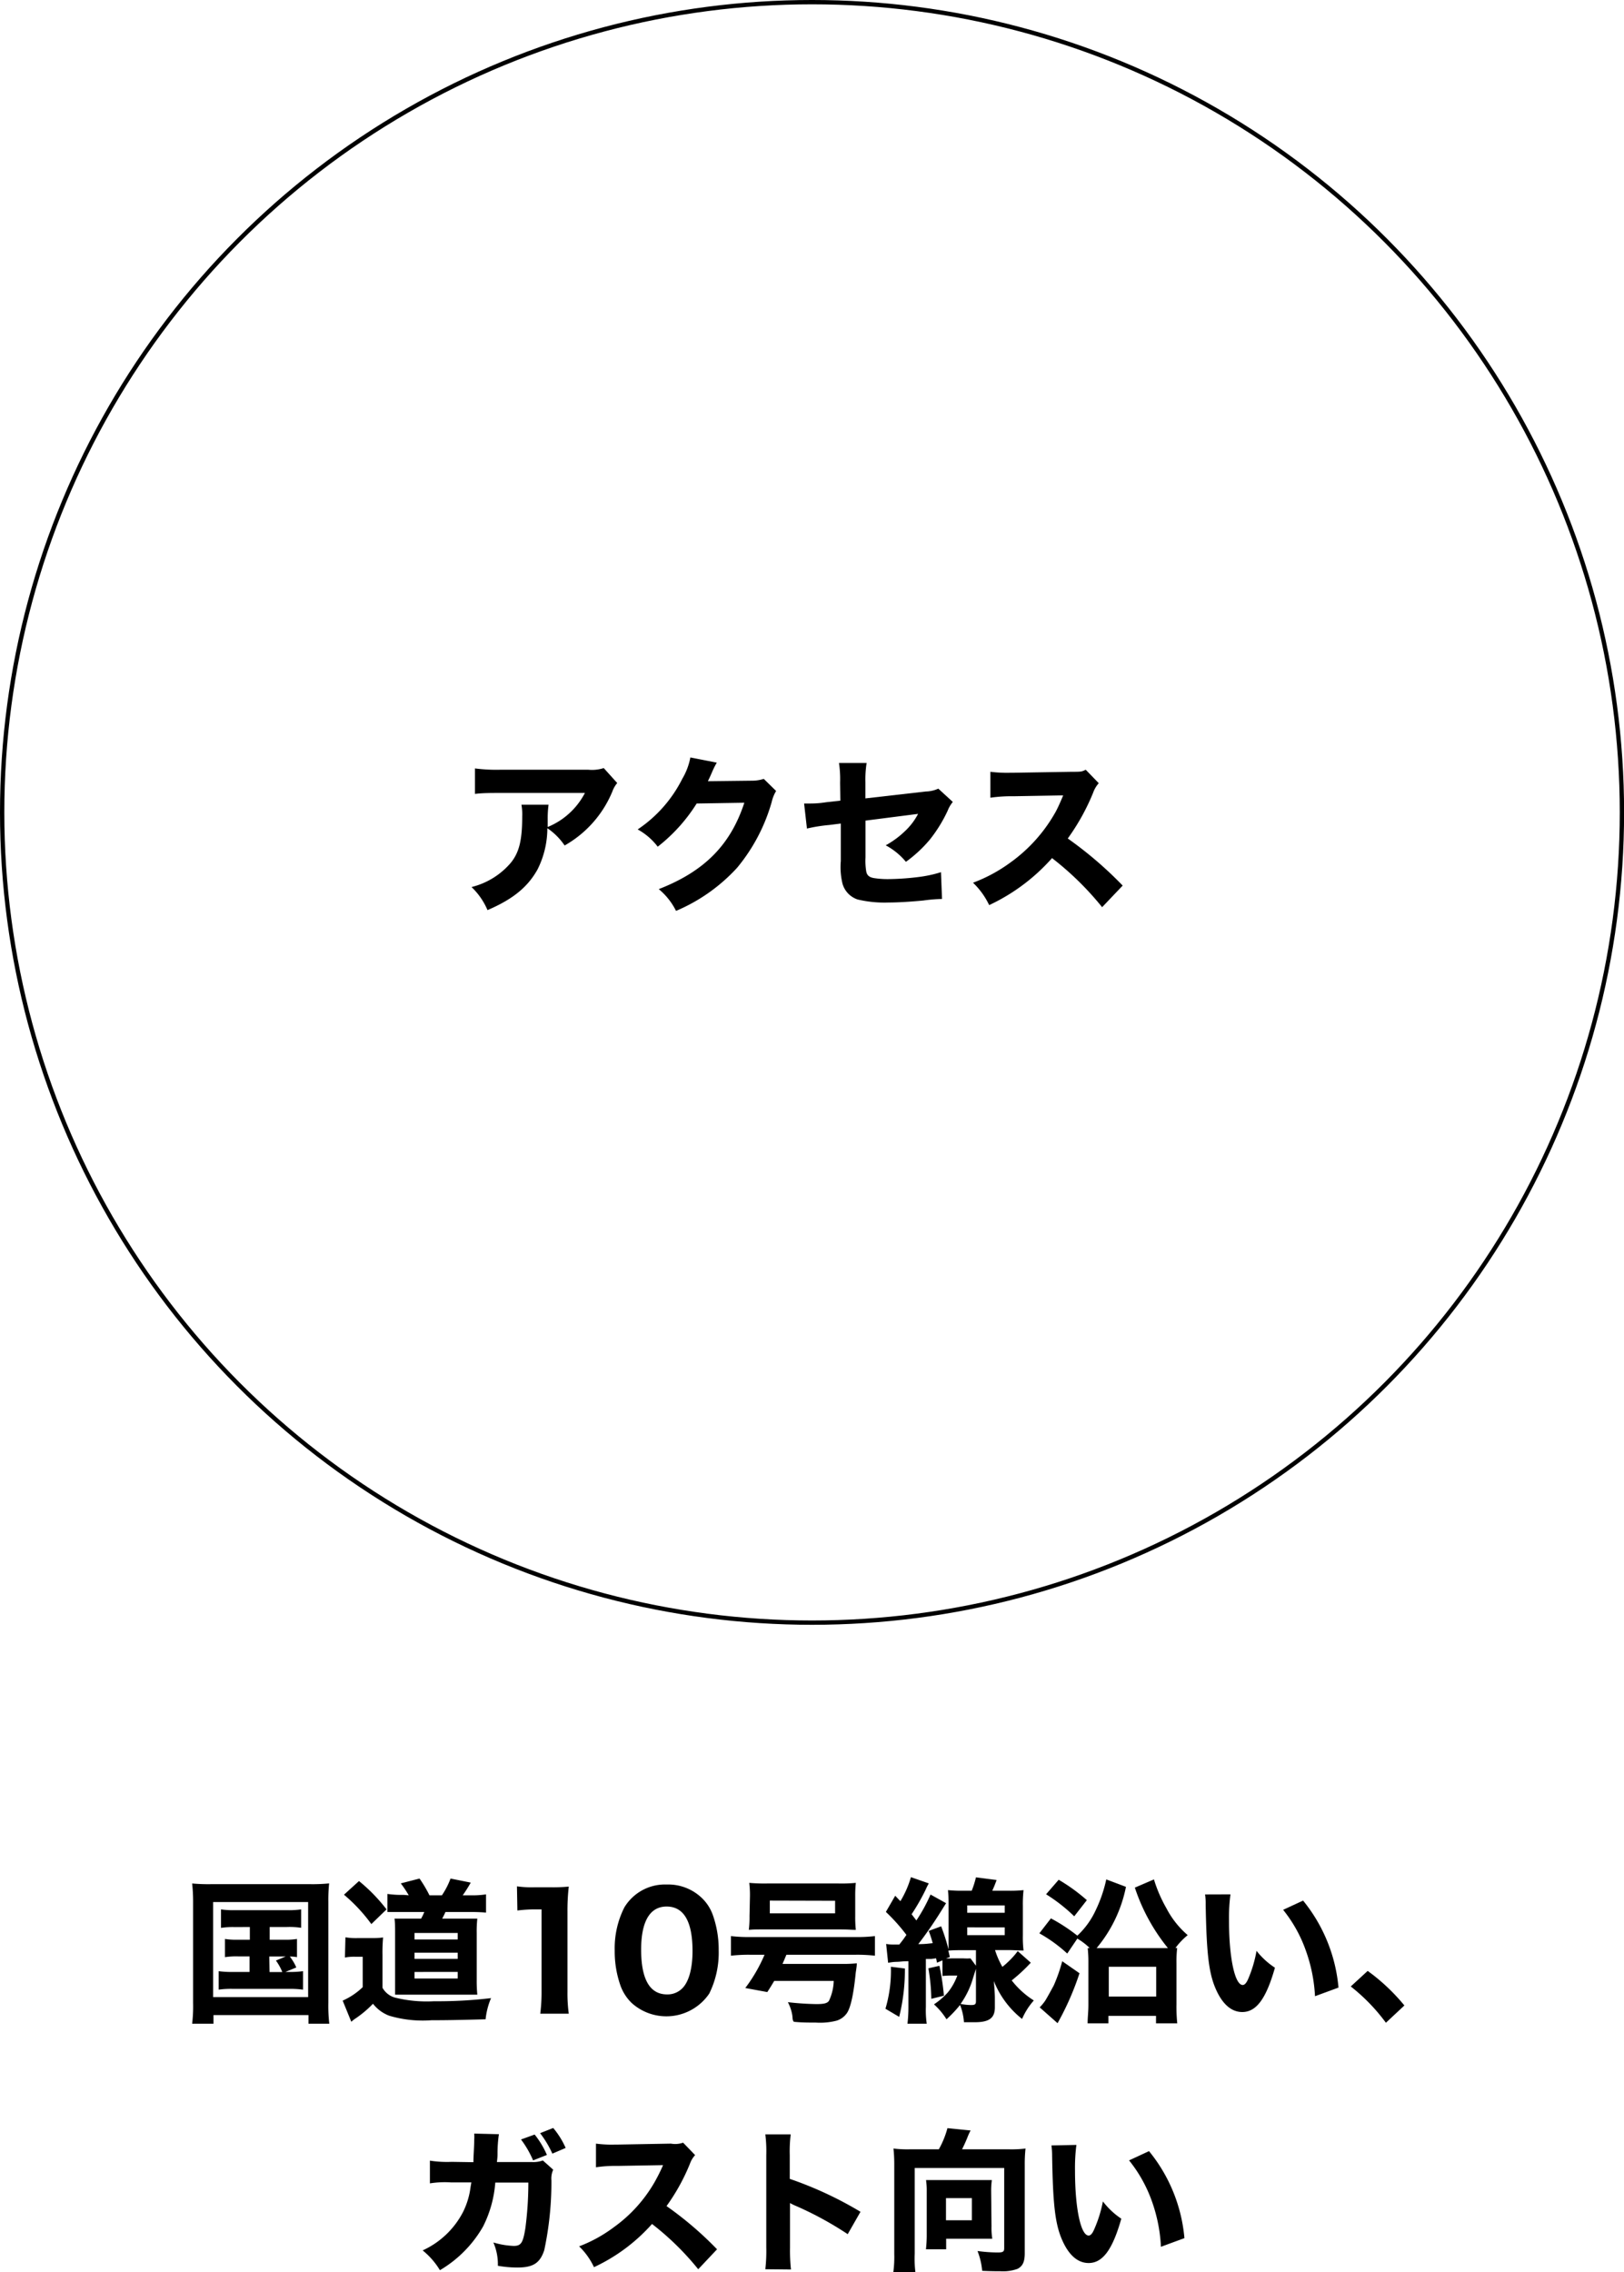 <svg xmlns="http://www.w3.org/2000/svg" viewBox="0 0 188.05 262.97"><defs><style>.a{fill:none;stroke:#000;stroke-miterlimit:10;stroke-width:0.5px;}</style></defs><path d="M71.47,90.63a3.27,3.27,0,0,0-.57,1,12.78,12.78,0,0,1-5.52,6.23,7.44,7.44,0,0,0-2-2,10.65,10.65,0,0,1-1.13,4.76c-1.11,2-2.79,3.43-5.8,4.72a8,8,0,0,0-1.85-2.67,8.71,8.71,0,0,0,4.55-2.81c1-1.23,1.32-2.7,1.32-5.41a6.25,6.25,0,0,0-.09-1.31h3.14a11.81,11.81,0,0,0-.1,1.66c0,.1,0,.35,0,.92a8.47,8.47,0,0,0,4.31-3.94H58c-1.17,0-2.12,0-3,.11V88.94a19.06,19.06,0,0,0,3,.15H68.11a4.43,4.43,0,0,0,1.8-.19Z"/><path d="M83,88.27a9.65,9.65,0,0,0-.57,1.15c-.17.39-.25.57-.46,1l5.07-.06a4.44,4.44,0,0,0,1.4-.21l1.43,1.4a4.28,4.28,0,0,0-.51,1.27,20.8,20.8,0,0,1-4,7.61,20.27,20.27,0,0,1-7.08,5,7.73,7.73,0,0,0-2-2.52c5.27-2.05,8.31-5.11,9.91-10L80.67,93a19.37,19.37,0,0,1-4.51,5,7.36,7.36,0,0,0-2.32-2A15.26,15.26,0,0,0,79,90.15a7.58,7.58,0,0,0,.94-2.48Z"/><path d="M97.28,90.58a12.66,12.66,0,0,0-.13-2.27h3.2a12.19,12.19,0,0,0-.14,2.21v1.89l7-.8a3.63,3.63,0,0,0,1.44-.33l1.68,1.54a3.64,3.64,0,0,0-.59,1,16.47,16.47,0,0,1-2.08,3.37,15.15,15.15,0,0,1-2.76,2.56,7.82,7.82,0,0,0-2.34-1.91,10.53,10.53,0,0,0,2.23-1.64,7.48,7.48,0,0,0,1.52-2l-6.09.78v4.27a7.51,7.51,0,0,0,.08,1.58c.08.47.33.7.88.8a10.3,10.3,0,0,0,1.71.12,30.53,30.53,0,0,0,3.46-.24,14.68,14.68,0,0,0,2.61-.56l.12,3.1a17.65,17.65,0,0,0-2.17.18c-1.6.15-3,.23-4,.23a13.46,13.46,0,0,1-3.6-.35,2.7,2.7,0,0,1-1.75-1.82,8.12,8.12,0,0,1-.2-2.63V95.32L96,95.49a18.23,18.23,0,0,0-2.56.41L93.11,93c.25,0,.46,0,.58,0,.39,0,1.06,0,2-.15l1.62-.18Z"/><path d="M127.62,105a34.7,34.7,0,0,0-5.8-5.68,22.36,22.36,0,0,1-7.28,5.44,8.75,8.75,0,0,0-1.87-2.59A17.84,17.84,0,0,0,117,99.83a18,18,0,0,0,5.11-5.64c.26-.43.59-1.14,1-2.13l-5.7.1a17.5,17.5,0,0,0-2.73.17l0-3a15.63,15.63,0,0,0,2.38.11h.37l6.65-.11c1.08,0,1.18,0,1.64-.24l1.51,1.56a3.27,3.27,0,0,0-.65,1.1,25.24,25.24,0,0,1-2.94,5.3A44.56,44.56,0,0,1,130,102.5Z"/><circle class="a" cx="94.03" cy="94.03" r="93.78"/><path d="M22.36,220.15a19.35,19.35,0,0,0-.11-2.15,20.18,20.18,0,0,0,2.13.08H36a18.87,18.87,0,0,0,2.11-.09,19,19,0,0,0-.09,2.14v11.68a18,18,0,0,0,.11,2.42H35.72v-1h-11v1H22.25a17,17,0,0,0,.11-2.42Zm2.32,11h11v-11h-11Zm2.53-8.1a9.07,9.07,0,0,0-1.62.09V221a9.45,9.45,0,0,0,1.62.09h6a9.91,9.91,0,0,0,1.66-.09v2.13a9.19,9.19,0,0,0-1.64-.09h-2v1.47h1.66a8.06,8.06,0,0,0,1.5-.09v2.11a3.62,3.62,0,0,0-.83-.07,5.53,5.53,0,0,1,.75,1.26l-1.26.52h.36a10.64,10.64,0,0,0,1.68-.09v2.14a11.21,11.21,0,0,0-1.68-.09H27a10,10,0,0,0-1.68.09v-2.14a10.8,10.8,0,0,0,1.68.09h1.9v-1.8H27.57a8.58,8.58,0,0,0-1.52.09v-2.11a8.3,8.3,0,0,0,1.52.09h1.36v-1.47Zm4,5.2h1.48a6.24,6.24,0,0,0-.74-1.33l1.14-.47H31.18Z"/><path d="M40,224.23a7.28,7.28,0,0,0,1.46.09H43a9,9,0,0,0,1.36-.07,18.86,18.86,0,0,0-.07,2v3.82a2.4,2.4,0,0,0,1.41,1.13,15.31,15.31,0,0,0,4.57.43,52.22,52.22,0,0,0,6.59-.36,8.47,8.47,0,0,0-.63,2.45c-3.24.09-4.75.11-6.27.11a13.66,13.66,0,0,1-4.88-.52,4.3,4.3,0,0,1-1.89-1.39,12.47,12.47,0,0,1-2,1.69,3.56,3.56,0,0,0-.51.4l-1-2.45A8,8,0,0,0,42,230v-3.52h-.89a6,6,0,0,0-1.17.09Zm1.57-6.51A19.58,19.58,0,0,1,44.76,221L43,222.7a19.11,19.11,0,0,0-3.17-3.4Zm5.76,1.65a12.72,12.72,0,0,0-.92-1.38l2.17-.56a15.22,15.22,0,0,1,1.15,1.94h1.44a9,9,0,0,0,1-1.94l2.34.47a16.7,16.7,0,0,1-.93,1.47h.92a10,10,0,0,0,1.78-.11v2.11c-.61-.05-1.12-.07-1.78-.07H51.58a7.93,7.93,0,0,1-.38.77h2.5c.81,0,1.25,0,1.57,0a13.88,13.88,0,0,0-.07,1.66v5.45a16.65,16.65,0,0,0,.07,1.69h-.45l-.94,0H47.37l-1.62,0c0-.39,0-1.09,0-1.71v-5.45c0-.56,0-1.23-.07-1.64.45,0,.84,0,1.69,0h1.39a5.45,5.45,0,0,0,.37-.77H46.66c-.79,0-1.31,0-1.8,0v-2.09a11.19,11.19,0,0,0,1.88.11ZM48,229h5v-.76H48Zm0-4.52h5v-.75H48Zm0,2.25h5v-.72H48Z"/><path d="M59.86,218.33a11.69,11.69,0,0,0,2,.11h2a18.34,18.34,0,0,0,2-.08,24.56,24.56,0,0,0-.15,2.92v9.27a17.51,17.51,0,0,0,.15,2.52h-3.3a20,20,0,0,0,.15-2.52V221h-.8a15.63,15.63,0,0,0-2,.13Z"/><path d="M73.12,231.81a5.34,5.34,0,0,1-1.24-1.9,11.86,11.86,0,0,1-.7-4.13,10.5,10.5,0,0,1,1.11-5,5.49,5.49,0,0,1,4.92-2.66,5.62,5.62,0,0,1,4.07,1.57,5.09,5.09,0,0,1,1.24,1.9,11.93,11.93,0,0,1,.7,4.15,10.68,10.68,0,0,1-1.09,5,6,6,0,0,1-9,1.08Zm1.12-6.15c0,3.42,1,5.18,3,5.18a2.39,2.39,0,0,0,1.78-.72c.76-.77,1.17-2.32,1.17-4.3,0-3.41-1-5.15-3-5.15S74.24,222.5,74.24,225.66Z"/><path d="M86.84,226.25a18.15,18.15,0,0,0-2.2.11v-2.27a17.55,17.55,0,0,0,2.23.11H99.06a17.46,17.46,0,0,0,2.25-.11v2.27a18.37,18.37,0,0,0-2.25-.11h-8c-.18.43-.29.7-.45,1.06h6.82a15.67,15.67,0,0,0,1.78-.07c0,.22,0,.31-.12,1.08-.24,2.45-.58,4-1,4.65a2.27,2.27,0,0,1-1.22.91,7.68,7.68,0,0,1-2.42.22c-1,0-1.58,0-2.53-.09-.13-.18-.13-.22-.17-.7a4.8,4.8,0,0,0-.52-1.57,32.79,32.79,0,0,0,3.3.22c.88,0,1.26-.09,1.46-.38a5.75,5.75,0,0,0,.55-2.3H89.65c-.29.48-.38.64-.8,1.29l-2.55-.47a18.14,18.14,0,0,0,2.23-3.85Zm0-6.77a11.34,11.34,0,0,0-.08-1.55,19.74,19.74,0,0,0,2.06.07h8.28a17.21,17.21,0,0,0,2-.07,13.49,13.49,0,0,0-.07,1.55v2.3a13.56,13.56,0,0,0,.07,1.59c-.57,0-.86-.05-1.85-.05h-8.7c-1,0-1.26,0-1.84.05a12.18,12.18,0,0,0,.08-1.59Zm2.3.5v1.48h7.56V220Z"/><path d="M102.61,225a5.49,5.49,0,0,0,1,.07l.52,0c.4-.5.51-.65.83-1.12a21.46,21.46,0,0,0-2.38-2.66l1.08-1.87.6.63a11.48,11.48,0,0,0,1.22-2.78l2.07.72a7.61,7.61,0,0,0-.39.78,24.86,24.86,0,0,1-1.6,2.79l.55.72a18.94,18.94,0,0,0,1.64-3l1.8,1-.72,1.15c-.77,1.23-1.71,2.58-2.5,3.59.83,0,1.13-.06,1.67-.11a12.46,12.46,0,0,0-.46-1.42l1.44-.53a24.15,24.15,0,0,1,.86,2.69c0-.4,0-1.06,0-1.62v-3.46a16.82,16.82,0,0,0-.07-1.8,15.07,15.07,0,0,0,1.75.07h1a11,11,0,0,0,.49-1.55l2.39.31c-.21.58-.27.72-.5,1.24h1.87a14.29,14.29,0,0,0,1.75-.07,15.18,15.18,0,0,0-.08,1.84V224a13.17,13.17,0,0,0,.08,1.76c-.53,0-1.16-.05-1.71-.05h-1.59a9.68,9.68,0,0,0,.85,1.94,10,10,0,0,0,1.78-1.82l1.51,1.34a19.4,19.4,0,0,1-2.21,2.05,10,10,0,0,0,2.56,2.32,8,8,0,0,0-1.36,2.14,10.58,10.58,0,0,1-3.27-4.39c.09,1,.12,1.64.12,1.95v1.09c0,1.25-.66,1.73-2.32,1.73l-1.26,0a6.6,6.6,0,0,0-.45-2,14.31,14.31,0,0,1-1.57,1.66,8.11,8.11,0,0,0-1.45-1.73,8.32,8.32,0,0,0,1.62-1.4,6.77,6.77,0,0,0,1.08-1.93h-.72a7.93,7.93,0,0,0-1,.05V226.9l-.63.27c-.05-.25-.05-.25-.11-.51l-.55.08-.63,0v5.56a10.82,10.82,0,0,0,.1,1.93h-2.23a15.78,15.78,0,0,0,.11-1.94V227c-.74,0-.87.06-1.35.07s-.67.06-1,.11Zm2.17,2.84a22.44,22.44,0,0,1-.66,5.6l-1.59-.94a15.51,15.51,0,0,0,.63-4.86Zm4-.31a28.89,28.89,0,0,1,.52,3.46l-1.46.36a22.18,22.18,0,0,0-.34-3.53Zm.77-.86a4.56,4.56,0,0,0,.6,0h1.42a7.1,7.1,0,0,0,.81,0l.63.85v-1.8h-1.47c-.56,0-1.14,0-1.73.05.09.36.09.38.18.74Zm3.46,1.21c-.14.43-.14.45-.32,1a9.81,9.81,0,0,1-1.46,3.06,6.51,6.51,0,0,0,1.22.13c.45,0,.56-.09.56-.44ZM112,221.39h4.34v-.85H112Zm0,2.59h4.34v-.9H112Z"/><path d="M126.17,225.46a7.61,7.61,0,0,0-1.42-1.08l-1.17,1.73a16.83,16.83,0,0,0-3.23-2.34l1.34-1.73a19.93,19.93,0,0,1,3.06,2,9.41,9.41,0,0,0,2.12-2.93,16.07,16.07,0,0,0,1.23-3.58l2.28.86a15.86,15.86,0,0,1-3.4,7.09h8.26a22,22,0,0,1-3.83-7l2.21-.95a16.17,16.17,0,0,0,1.44,3.33,10.4,10.4,0,0,0,2.47,3.12,7.85,7.85,0,0,0-1.42,1.49l.2,0a13.24,13.24,0,0,0-.08,1.77v4.73a18.46,18.46,0,0,0,.09,2.22h-2.46v-.87h-5.51v.87h-2.41c0-.71.09-1.28.09-2.13v-4.88a14.3,14.3,0,0,0-.08-1.69ZM125,228.39a32.35,32.35,0,0,1-2.54,5.78l-2.07-1.83a5.29,5.29,0,0,0,.63-.76c.18-.27.72-1.26,1-1.78A18.79,18.79,0,0,0,123,227Zm-2.41-10.82a20.83,20.83,0,0,1,3.26,2.36l-1.46,1.87a19.38,19.38,0,0,0-3.26-2.55Zm5.8,13.52h5.49v-3.45h-5.49Z"/><path d="M142.48,219.26a20.77,20.77,0,0,0-.17,3c0,4.3.67,7.49,1.59,7.49.23,0,.45-.26.65-.74a14.78,14.78,0,0,0,.95-3.21,8.91,8.91,0,0,0,2.13,1.95c-1,3.53-2.13,5.13-3.78,5.13-1.32,0-2.38-1-3.14-2.83s-1-4.12-1.1-9.58a7.39,7.39,0,0,0-.07-1.2Zm8.41.72a18.54,18.54,0,0,1,4.1,10.07l-2.72,1a18.35,18.35,0,0,0-1.1-5.39,15.87,15.87,0,0,0-2.59-4.61Z"/><path d="M158.37,228.12a22.82,22.82,0,0,1,4.25,4l-2.14,2a21.64,21.64,0,0,0-4.07-4.2Z"/><path d="M54.82,250.26c0-.77.09-1.71.09-2.55a5.17,5.17,0,0,0,0-.76l2.86.07a15.35,15.35,0,0,0-.16,2.16c0,.38,0,.49-.07,1.06h4a3.31,3.31,0,0,0,1.32-.18l1.2,1.07a2.43,2.43,0,0,0-.21,1.24,37.69,37.69,0,0,1-.83,8.08c-.49,1.48-1.28,2-3.1,2a13,13,0,0,1-2.27-.2,6.34,6.34,0,0,0-.52-2.7,9.23,9.23,0,0,0,2.36.4c.85,0,1.08-.36,1.35-2.09a40.56,40.56,0,0,0,.34-5.24l-3.83,0a13.48,13.48,0,0,1-1.41,5.08,13.81,13.81,0,0,1-5,5.06,8.73,8.73,0,0,0-2-2.29A9.87,9.87,0,0,0,53.63,256a9,9,0,0,0,.86-2.88l.09-.52H52.24a11.11,11.11,0,0,0-2.46.11l0-2.63a12.79,12.79,0,0,0,2.52.14Zm7.09-3.2a10.29,10.29,0,0,1,1.42,2.36l-1.6.63a11.57,11.57,0,0,0-1.4-2.42Zm2.15-.76a9.58,9.58,0,0,1,1.44,2.31l-1.54.66a11.87,11.87,0,0,0-1.42-2.37Z"/><path d="M80.85,262.65a32,32,0,0,0-5.35-5.24,20.61,20.61,0,0,1-6.72,5A8.14,8.14,0,0,0,67.06,260a16.31,16.31,0,0,0,4-2.2,16.55,16.55,0,0,0,4.72-5.2,20.69,20.69,0,0,0,1-2l-5.25.09a15.21,15.21,0,0,0-2.52.16l0-2.74a13.41,13.41,0,0,0,2.2.11h.34l6.14-.11A2.78,2.78,0,0,0,79.1,248l1.39,1.44a2.88,2.88,0,0,0-.6,1,23.34,23.34,0,0,1-2.71,4.9,40.32,40.32,0,0,1,5.85,5Z"/><path d="M88.62,262.65a18.48,18.48,0,0,0,.11-2.54V249.45a15.6,15.6,0,0,0-.11-2.41h2.94a15.76,15.76,0,0,0-.11,2.41v2.74A43,43,0,0,1,99.64,256l-1.48,2.59a39.25,39.25,0,0,0-6-3.27,6.21,6.21,0,0,1-.68-.33v5.19a20.37,20.37,0,0,0,.11,2.5Z"/><path d="M108.71,248.77a10.63,10.63,0,0,0,1-2.45l2.68.27a6.53,6.53,0,0,0-.39.86c-.2.49-.4.92-.6,1.32h5.51a13.65,13.65,0,0,0,1.84-.09,16.5,16.5,0,0,0-.09,1.87V260.8c0,1-.25,1.51-.85,1.81a5,5,0,0,1-2,.27c-.45,0-1.11,0-2.08-.05a8.2,8.2,0,0,0-.54-2.29,18.07,18.07,0,0,0,2.3.17c.67,0,.79-.09.79-.51v-9.27H105.92v9.92A12.67,12.67,0,0,0,106,263h-2.56a13,13,0,0,0,.11-2.12V250.57a17.2,17.2,0,0,0-.09-1.89,13.49,13.49,0,0,0,1.83.09Zm6.1,8.91a7.87,7.87,0,0,0,.09,1.44c-.45,0-1,0-1.45,0h-3.89v1.22h-2.34a15,15,0,0,0,.09-1.53v-5.19a8.5,8.5,0,0,0-.08-1.29c.42,0,.76,0,1.28,0h5c.56,0,.9,0,1.34,0a9.16,9.16,0,0,0-.08,1.35Zm-5.27-.7h3v-2.56h-3Z"/><path d="M124.64,248.26a21,21,0,0,0-.16,3c0,4.3.66,7.49,1.58,7.49.24,0,.45-.26.65-.74a14.78,14.78,0,0,0,1-3.21,8.91,8.91,0,0,0,2.13,2c-1,3.53-2.13,5.13-3.78,5.13-1.32,0-2.38-1-3.14-2.83s-1-4.12-1.09-9.58a8.45,8.45,0,0,0-.08-1.2Zm8.41.72a18.46,18.46,0,0,1,4.1,10.07l-2.72,1a18.33,18.33,0,0,0-1.09-5.39,16.13,16.13,0,0,0-2.6-4.61Z"/></svg>